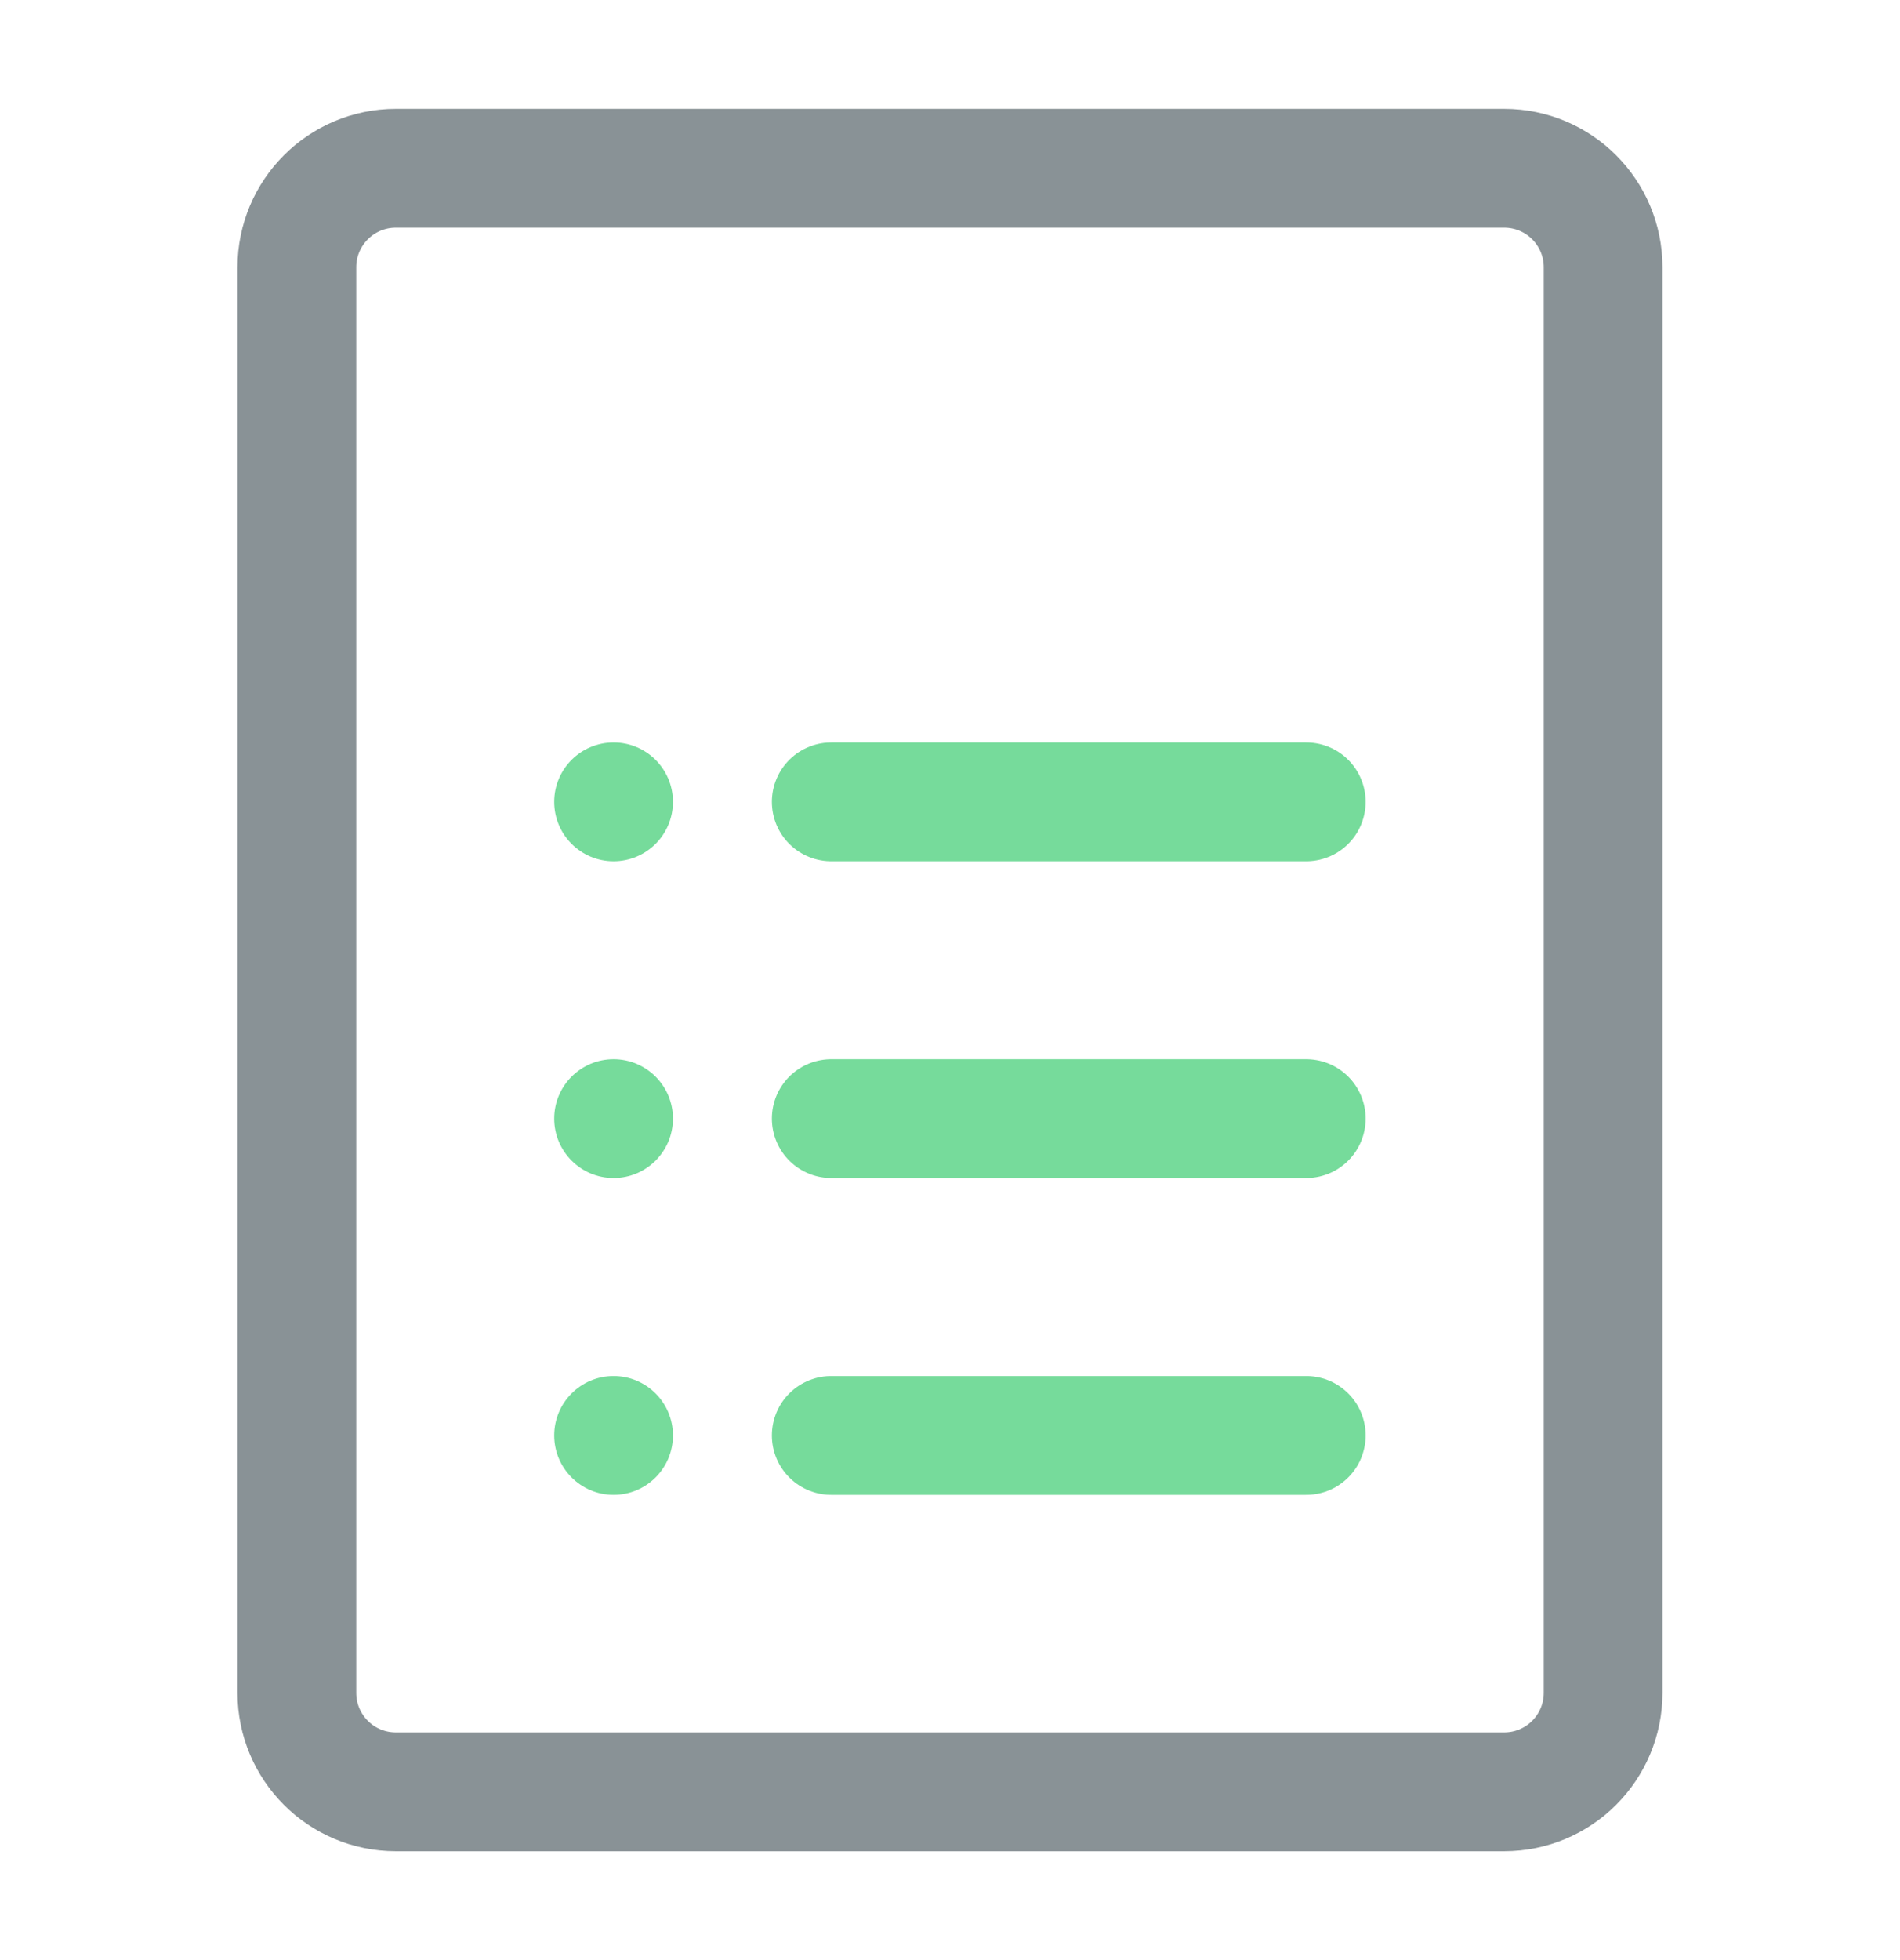 <svg width="100%" height="100%" viewBox="0 0 32 33" fill="none" xmlns="http://www.w3.org/2000/svg">
  <mask id="mask0_3914_4490" style="mask-type: alpha" maskUnits="userSpaceOnUse" x="0" y="0" width="32" height="33">
    <rect y="0.5" width="32" height="32" fill="#D9D9D9" />
  </mask>
  <g mask="url(#mask0_3914_4490)">
    <path d="M5 4.5C5 3.58 5.746 2.833 6.667 2.833H25.333C26.254 2.833 27 3.579 27 4.5V28.5C27 29.421 26.254 30.167 25.333 30.167H6.667C5.746 30.167 5 29.421 5 28.5V4.5Z" stroke="#899296" stroke-width="2" />
    <circle cx="10.334" cy="13.5" r="1" fill="#76DB9B" />
    <path d="M14 13.5L22 13.5" stroke="#76DB9B" stroke-width="2" stroke-linecap="round" stroke-linejoin="round" />
    <circle cx="10.334" cy="18.833" r="1" fill="#76DB9B" />
    <path d="M14 18.833L22 18.833" stroke="#76DB9B" stroke-width="2" stroke-linecap="round" stroke-linejoin="round" />
    <circle cx="10.334" cy="24.167" r="1" fill="#76DB9B" />
    <path d="M14 24.167L22 24.167" stroke="#76DB9B" stroke-width="2" stroke-linecap="round" stroke-linejoin="round" />
  </g>
</svg>